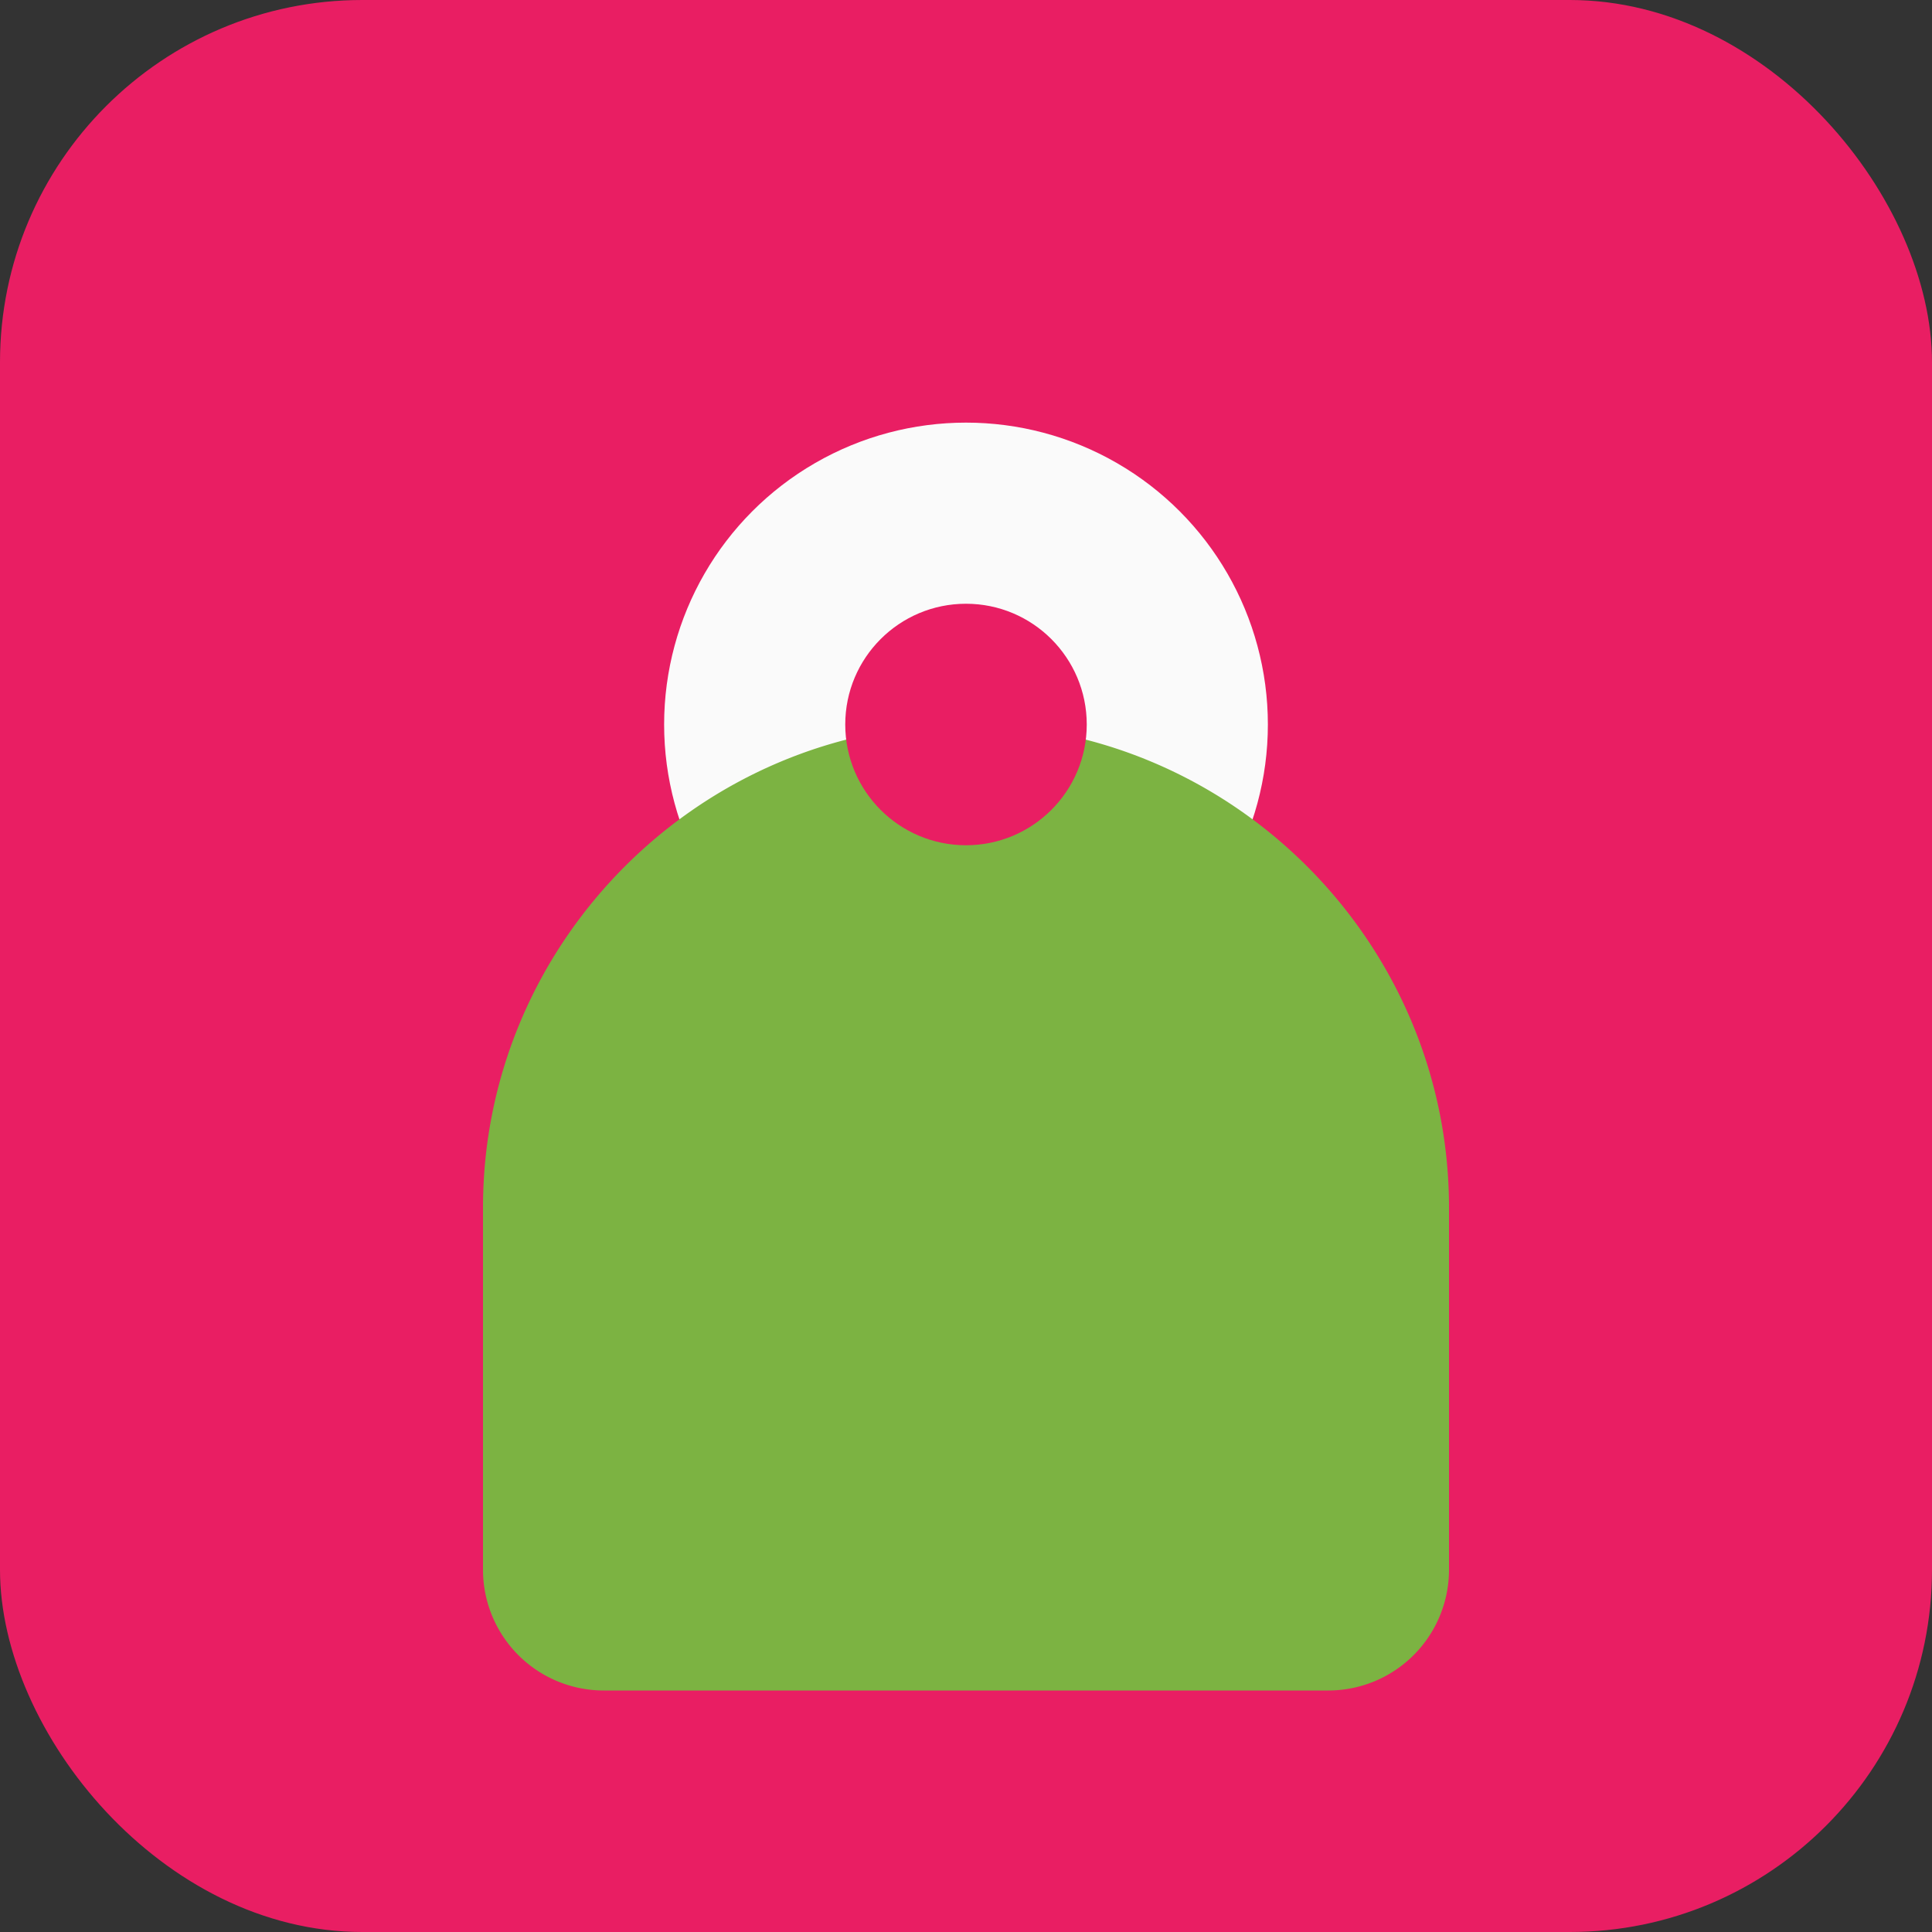 <svg xmlns="http://www.w3.org/2000/svg" viewBox="0 0 32 32" fill="none">
  <rect x="0" y="0" width="32" height="32" fill="#333333" stroke="none"/>
  <rect width="32" height="32" rx="6" fill="#E91E63"/>
  <circle cx="16" cy="12" r="5" fill="#FAFAFA"/>
  <path d="M8 20c0-4.4 3.6-8 8-8s8 3.6 8 8v6a2 2 0 0 1-2 2H10a2 2 0 0 1-2-2v-6z" fill="#7CB342"/>
  <circle cx="16" cy="12" r="2" fill="#E91E63"/>
</svg>